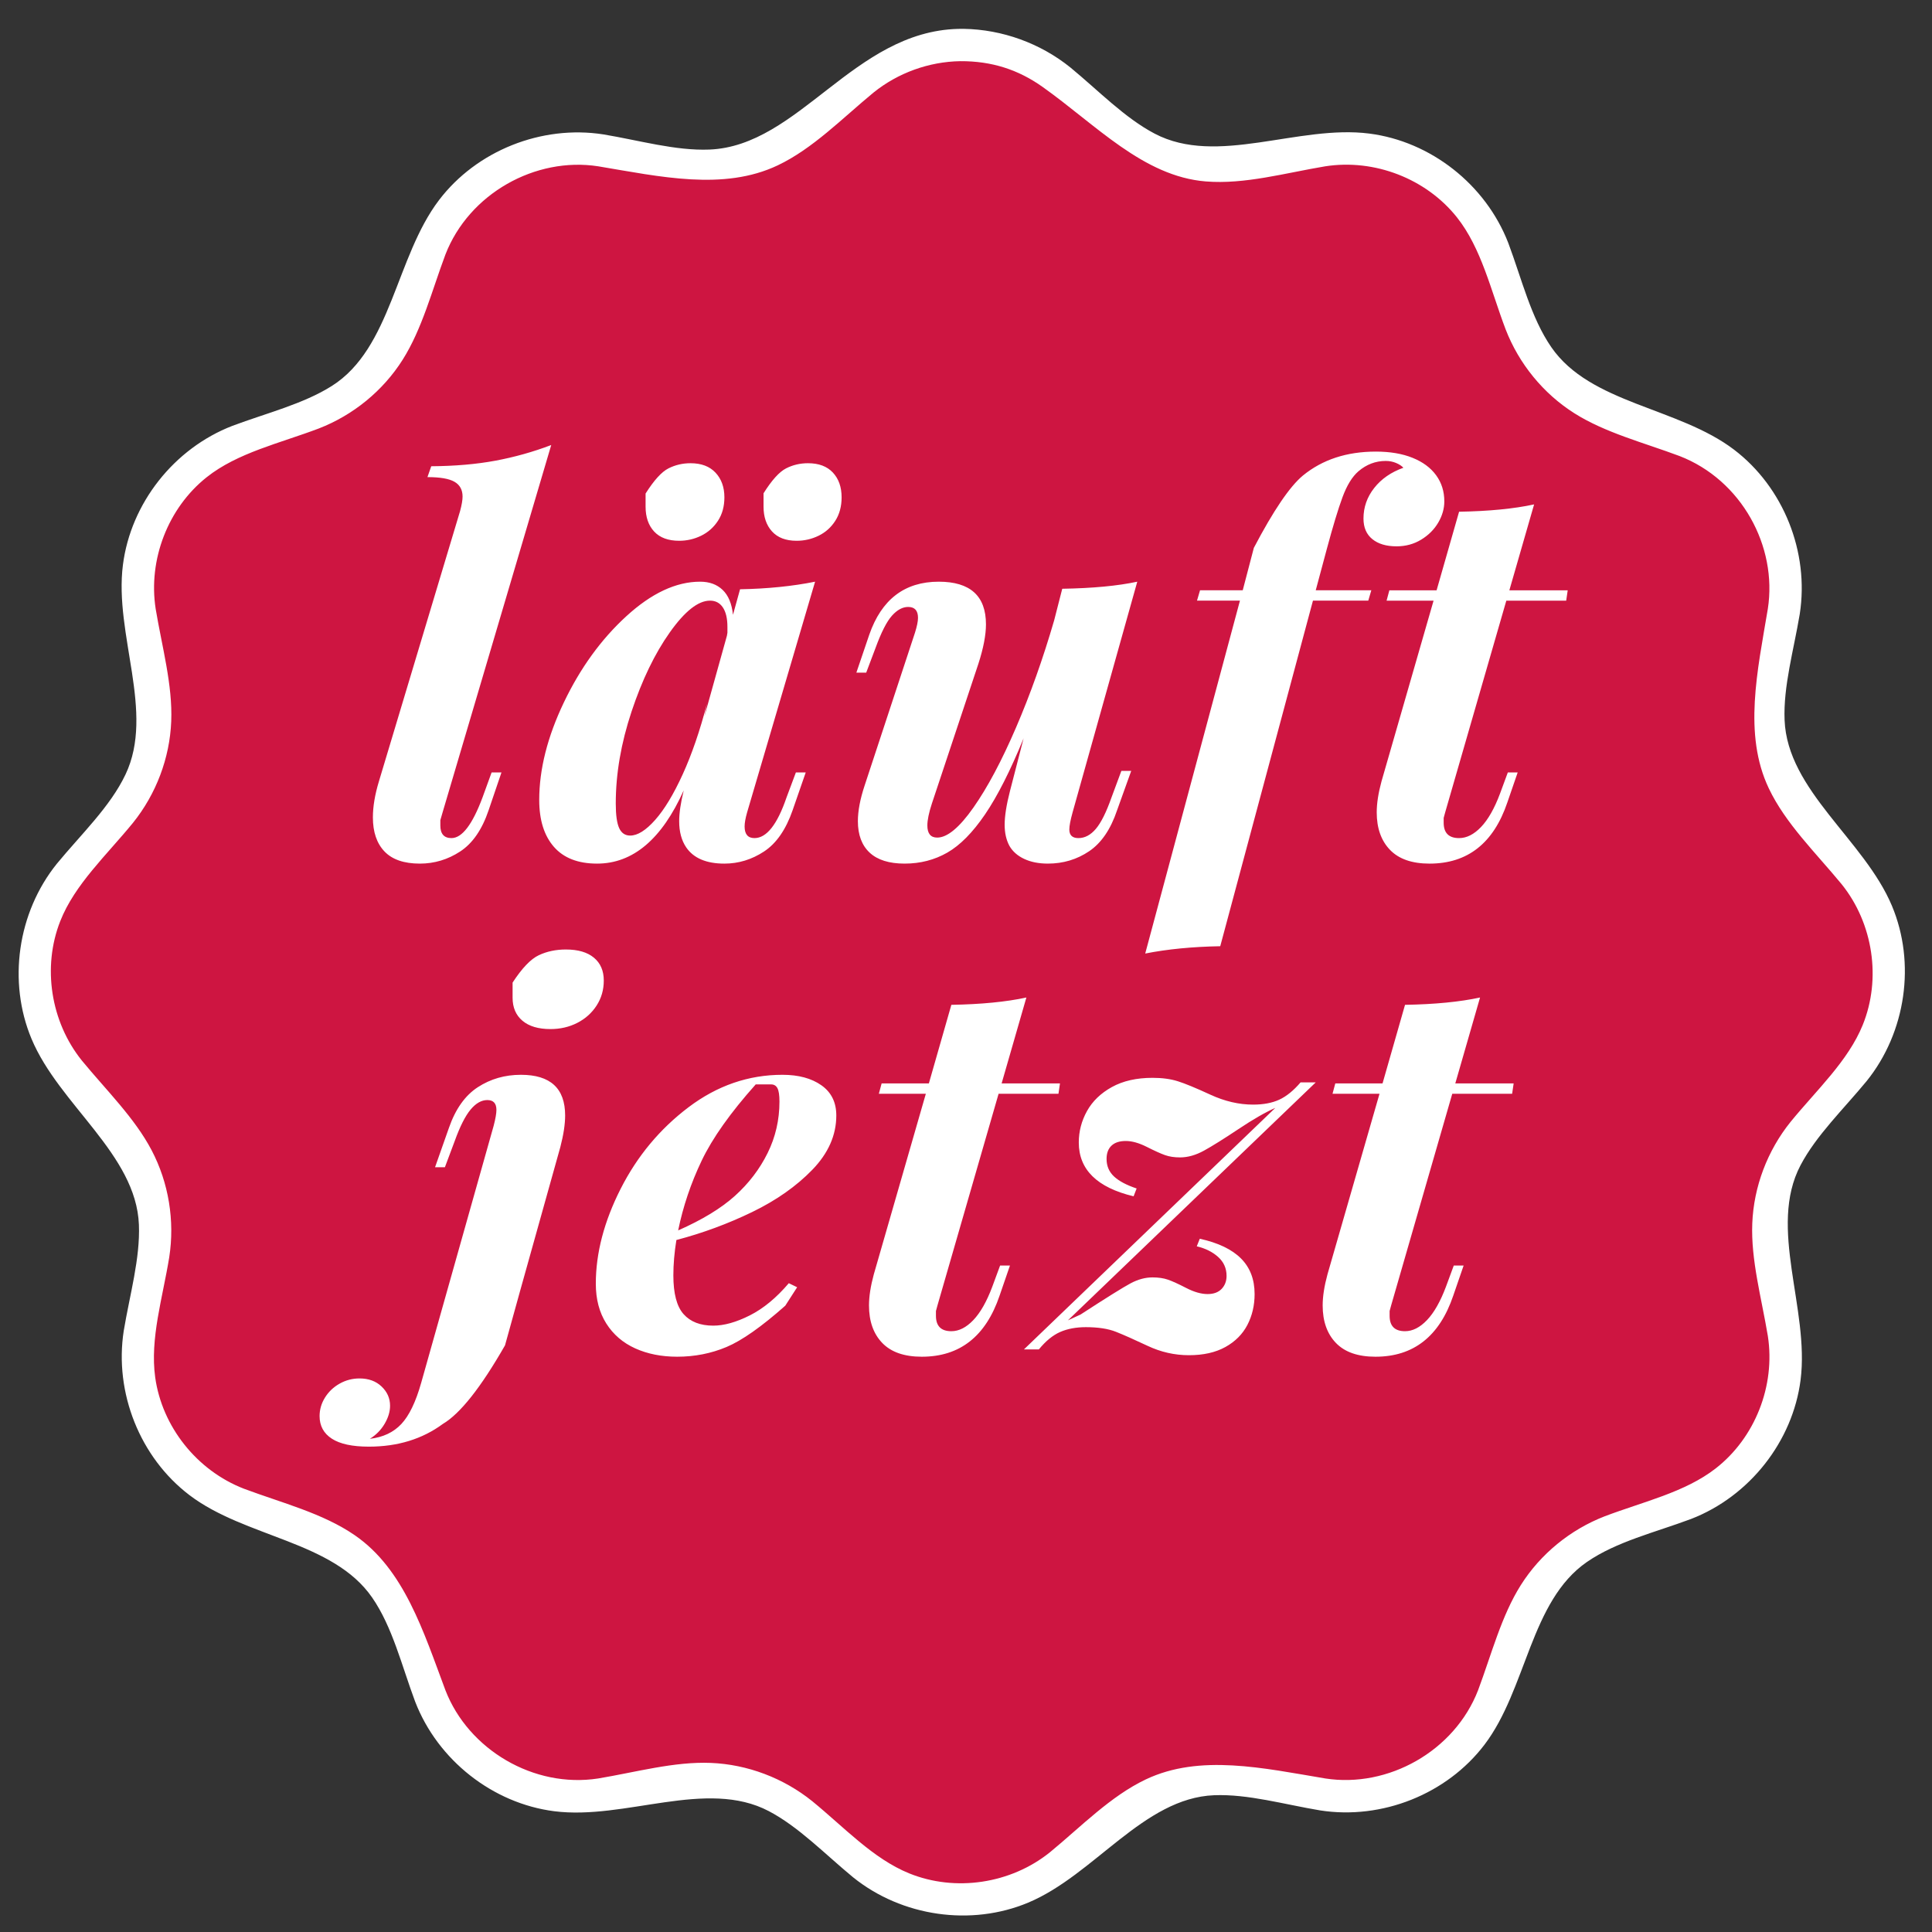 <?xml version="1.0" encoding="UTF-8" standalone="no"?><!DOCTYPE svg PUBLIC "-//W3C//DTD SVG 1.1//EN" "http://www.w3.org/Graphics/SVG/1.1/DTD/svg11.dtd"><svg width="100%" height="100%" viewBox="0 0 239 239" version="1.1" xmlns="http://www.w3.org/2000/svg" xmlns:xlink="http://www.w3.org/1999/xlink" xml:space="preserve" xmlns:serif="http://www.serif.com/" style="fill-rule:evenodd;clip-rule:evenodd;stroke-linejoin:round;stroke-miterlimit:1.414;"><rect x="0" y="0" width="239" height="239" fill="#333333" stroke="none"/><path d="M229.228,107.943l-6.007,-7.208c-3.621,-4.345 -5.152,-10.059 -4.189,-15.632l1.598,-9.246c1.586,-9.175 -3.609,-18.172 -12.347,-21.386l-8.806,-3.239c-5.308,-1.952 -9.491,-6.136 -11.444,-11.443l-3.239,-8.807c-3.214,-8.738 -12.211,-13.932 -21.386,-12.347l-9.246,1.598c-5.573,0.963 -11.287,-0.568 -15.632,-4.188l-7.208,-6.007c-7.153,-5.961 -17.542,-5.961 -24.694,0l-7.209,6.007c-4.344,3.62 -10.059,5.151 -15.632,4.188l-9.246,-1.598c-9.174,-1.585 -18.172,3.609 -21.386,12.347l-3.239,8.807c-1.952,5.307 -6.135,9.491 -11.443,11.443l-8.807,3.239c-8.738,3.214 -13.932,12.211 -12.347,21.386l1.598,9.246c0.963,5.573 -0.568,11.287 -4.188,15.632l-6.007,7.208c-5.961,7.153 -5.961,17.542 0,24.695l6.007,7.208c3.62,4.345 5.151,10.059 4.188,15.632l-1.598,9.246c-1.585,9.175 3.609,18.172 12.347,21.386l8.807,3.239c5.308,1.952 9.491,6.136 11.443,11.443l3.239,8.807c3.214,8.738 12.212,13.933 21.386,12.347l9.246,-1.598c5.573,-0.963 11.288,0.568 15.632,4.188l7.209,6.008c7.152,5.96 17.541,5.96 24.694,0l7.208,-6.008c4.345,-3.62 10.059,-5.151 15.632,-4.188l9.246,1.598c9.175,1.586 18.172,-3.609 21.386,-12.347l3.239,-8.807c1.953,-5.307 6.136,-9.491 11.444,-11.443l8.806,-3.239c8.738,-3.214 13.933,-12.211 12.347,-21.386l-1.598,-9.246c-0.963,-5.573 0.568,-11.287 4.189,-15.632l6.007,-7.208c5.96,-7.153 5.96,-17.542 0,-24.695Z" style="fill:#ce1541;fill-rule:nonzero;"/><path d="M119.201,3.568c4.795,0.077 9.497,1.785 13.216,4.781c3.484,2.871 6.717,6.237 10.42,8.182c7.736,4.065 17.759,-1.132 26.554,-0.008c7.599,0.971 14.393,6.3 17.196,13.543c1.667,4.456 2.797,9.227 5.318,12.881c4.844,7.021 15.692,7.415 22.616,12.686c6.095,4.64 9.314,12.653 8.119,20.328c-0.744,4.453 -2.043,8.935 -1.876,13.115c0.348,8.732 9.86,14.814 13.285,22.992c2.957,7.064 1.739,15.616 -3.132,21.665c-2.87,3.485 -6.237,6.717 -8.183,10.42c-4.056,7.72 1.132,17.759 0.009,26.554c-0.969,7.587 -6.301,14.394 -13.545,17.196c-4.455,1.667 -9.226,2.797 -12.88,5.318c-7.024,4.846 -7.444,15.73 -12.686,22.616c-4.638,6.093 -12.653,9.314 -20.328,8.119c-4.453,-0.744 -8.935,-2.043 -13.115,-1.876c-8.714,0.347 -14.814,9.86 -22.992,13.285c-7.053,2.953 -15.616,1.74 -21.664,-3.132c-3.485,-2.871 -6.718,-6.238 -10.42,-8.183c-7.736,-4.064 -17.765,1.132 -26.555,0.009c-7.586,-0.97 -14.393,-6.301 -17.196,-13.545c-1.667,-4.455 -2.797,-9.227 -5.318,-12.88c-4.842,-7.02 -15.692,-7.415 -22.616,-12.686c-6.095,-4.64 -9.313,-12.653 -8.119,-20.327c0.743,-4.454 2.043,-8.936 1.876,-13.116c-0.348,-8.733 -9.86,-14.813 -13.284,-22.992c-2.954,-7.055 -1.74,-15.616 3.132,-21.665c3.024,-3.671 6.591,-7.035 8.495,-11.045c3.657,-7.704 -1.424,-17.298 -0.321,-25.929c0.971,-7.599 6.3,-14.393 13.544,-17.196c4.229,-1.582 8.761,-2.698 12.297,-4.932c7.388,-4.668 7.898,-15.947 13.269,-23.002c4.633,-6.085 12.654,-9.313 20.328,-8.119c4.453,0.743 8.935,2.043 13.115,1.876c11.104,-0.442 17.83,-14.586 30.761,-14.929c0.227,-0.004 0.454,-0.005 0.68,-0.004Zm-0.411,4c-3.884,0.062 -7.706,1.446 -10.73,3.882c-3.885,3.201 -7.499,6.938 -11.857,9.008c-6.686,3.174 -14.541,1.394 -22.195,0.116c-7.784,-1.211 -15.996,3.391 -18.907,10.915c-1.672,4.467 -2.876,9.19 -5.289,13.011c-2.43,3.847 -6.121,6.859 -10.375,8.506c-4.817,1.828 -10.057,2.994 -13.881,6.039c-4.761,3.792 -7.248,10.172 -6.298,16.279c0.785,4.703 2.104,9.395 1.924,13.911c-0.181,4.547 -1.872,9.001 -4.731,12.554c-3.256,3.992 -7.212,7.621 -9.001,12.171c-2.229,5.665 -1.193,12.433 2.684,17.247c3.032,3.68 6.521,7.084 8.622,11.085c2.116,4.028 2.879,8.731 2.18,13.238c-0.815,5.019 -2.401,10.07 -1.737,14.856c0.846,6.094 5.149,11.524 10.974,13.778c4.715,1.764 9.758,3.024 13.73,5.764c6.094,4.205 8.478,11.895 11.198,19.164c2.841,7.344 10.934,12.156 18.906,10.915c4.704,-0.786 9.396,-2.104 13.912,-1.924c4.547,0.181 9.001,1.872 12.555,4.731c3.939,3.215 7.521,7.115 11.997,8.933c5.7,2.314 12.554,1.303 17.42,-2.615c3.885,-3.201 7.497,-6.939 11.856,-9.009c6.685,-3.174 14.541,-1.395 22.195,-0.116c7.781,1.212 15.994,-3.39 18.906,-10.915c1.672,-4.467 2.876,-9.19 5.29,-13.011c2.43,-3.847 6.122,-6.859 10.375,-8.506c4.753,-1.804 9.921,-2.956 13.733,-5.924c4.854,-3.779 7.406,-10.221 6.445,-16.393c-0.786,-4.704 -2.104,-9.396 -1.924,-13.912c0.181,-4.546 1.872,-9.001 4.732,-12.555c3.214,-3.938 7.114,-7.52 8.932,-11.996c2.314,-5.701 1.303,-12.555 -2.615,-17.421c-3.2,-3.885 -6.939,-7.497 -9.008,-11.856c-3.174,-6.686 -1.396,-14.541 -0.117,-22.195c1.209,-7.766 -3.285,-15.954 -10.915,-18.906c-4.466,-1.671 -9.189,-2.876 -13.01,-5.289c-3.847,-2.43 -6.859,-6.122 -8.507,-10.375c-1.829,-4.816 -2.995,-10.057 -6.039,-13.881c-3.792,-4.761 -10.171,-7.248 -16.279,-6.298c-4.964,0.829 -9.962,2.259 -14.771,1.872c-7.752,-0.624 -13.604,-7.02 -20.206,-11.701c-2.985,-2.116 -6.252,-3.198 -10.174,-3.177Zm-63.754,136.829l-1.219,0l1.719,-4.875c0.812,-2.334 2.004,-4.011 3.577,-5.032c1.573,-1.021 3.35,-1.531 5.329,-1.531c3.646,0 5.469,1.677 5.469,5.031c0,1.083 -0.198,2.385 -0.594,3.907l-4.938,17.656l-1.906,6.875c-2.979,5.208 -5.542,8.448 -7.687,9.719c-2.542,1.874 -5.594,2.812 -9.157,2.812c-2.041,0 -3.567,-0.328 -4.578,-0.984c-1.011,-0.656 -1.516,-1.589 -1.516,-2.797c0,-0.813 0.224,-1.579 0.672,-2.297c0.448,-0.719 1.052,-1.292 1.812,-1.719c0.761,-0.427 1.579,-0.64 2.454,-0.64c1.125,0 2.036,0.333 2.734,1c0.698,0.666 1.047,1.458 1.047,2.375c0,0.729 -0.224,1.474 -0.672,2.234c-0.448,0.761 -1.057,1.38 -1.828,1.86c1.625,-0.188 2.922,-0.798 3.891,-1.829c0.969,-1.031 1.786,-2.724 2.453,-5.078l8.969,-31.812c0.229,-0.876 0.344,-1.532 0.344,-1.969c0,-0.813 -0.375,-1.219 -1.125,-1.219c-0.729,0 -1.422,0.396 -2.079,1.187c-0.656,0.792 -1.307,2.084 -1.953,3.876l-1.218,3.25Zm42.107,17.125c-2.937,2.604 -5.359,4.307 -7.266,5.109c-1.906,0.802 -3.942,1.203 -6.109,1.203c-1.937,0 -3.667,-0.344 -5.188,-1.031c-1.521,-0.688 -2.713,-1.714 -3.578,-3.078c-0.864,-1.365 -1.296,-3.006 -1.296,-4.922c0,-3.792 1.026,-7.709 3.078,-11.751c2.052,-4.041 4.849,-7.401 8.39,-10.078c3.542,-2.677 7.417,-4.015 11.625,-4.015c1.979,0 3.584,0.432 4.813,1.297c1.229,0.864 1.844,2.109 1.844,3.734c0,2.438 -0.99,4.678 -2.969,6.719c-1.979,2.042 -4.464,3.787 -7.454,5.234c-2.989,1.448 -6.109,2.599 -9.359,3.454c-0.25,1.541 -0.375,2.999 -0.375,4.375c0,2.25 0.422,3.849 1.266,4.796c0.844,0.948 2.068,1.422 3.672,1.422c1.333,0 2.838,-0.422 4.515,-1.266c1.677,-0.843 3.287,-2.172 4.829,-3.984l1.031,0.5l-1.469,2.282Zm18.639,0.656l0,0.594c0,1.27 0.636,1.906 1.906,1.906c0.938,0 1.844,-0.459 2.719,-1.375c0.875,-0.917 1.656,-2.292 2.343,-4.125l0.969,-2.625l1.219,0l-1.281,3.719c-1.708,5.041 -4.917,7.562 -9.625,7.562c-2.166,0 -3.797,-0.568 -4.891,-1.703c-1.094,-1.136 -1.641,-2.683 -1.641,-4.641c0,-1.104 0.198,-2.385 0.594,-3.843l6.438,-22.344l-5.813,0l0.344,-1.281l5.844,0l2.781,-9.719c3.688,-0.063 6.781,-0.365 9.281,-0.906l-3.062,10.625l7.218,0l-0.187,1.281l-7.406,0l-7.563,26.187l-0.187,0.688Zm56.122,0l0,0.594c0,1.27 0.635,1.906 1.906,1.906c0.937,0 1.843,-0.459 2.718,-1.375c0.875,-0.917 1.656,-2.292 2.344,-4.125l0.969,-2.625l1.219,0l-1.281,3.719c-1.709,5.041 -4.917,7.562 -9.625,7.562c-2.167,0 -3.797,-0.568 -4.891,-1.703c-1.094,-1.136 -1.641,-2.683 -1.641,-4.641c0,-1.104 0.198,-2.385 0.594,-3.843l6.438,-22.344l-5.813,0l0.344,-1.281l5.844,0l2.781,-9.719c3.687,-0.063 6.781,-0.365 9.281,-0.906l-3.062,10.625l7.218,0l-0.187,1.281l-7.406,0l-7.563,26.187l-0.187,0.688Zm-43.39,4.75l-1.844,0l31.094,-29.875c-1.229,0.541 -2.749,1.416 -4.562,2.624c-1.813,1.209 -3.229,2.094 -4.25,2.657c-1.021,0.562 -2.01,0.844 -2.969,0.844c-0.708,0 -1.328,-0.094 -1.859,-0.282c-0.531,-0.187 -1.281,-0.526 -2.25,-1.015c-0.969,-0.49 -1.839,-0.734 -2.61,-0.734c-0.771,0 -1.359,0.192 -1.765,0.578c-0.407,0.385 -0.61,0.932 -0.61,1.64c0,0.875 0.307,1.599 0.922,2.172c0.615,0.573 1.547,1.068 2.797,1.485l-0.375,0.968c-4.521,-1.084 -6.781,-3.302 -6.781,-6.656c0,-1.375 0.339,-2.672 1.016,-3.891c0.677,-1.219 1.703,-2.208 3.078,-2.969c1.375,-0.76 3.052,-1.14 5.031,-1.14c1.187,0 2.229,0.14 3.125,0.422c0.896,0.281 2.235,0.833 4.016,1.656c1.781,0.823 3.546,1.235 5.296,1.235c1.271,0 2.35,-0.203 3.235,-0.61c0.885,-0.406 1.765,-1.12 2.64,-2.14l1.875,0l-30.656,29.437l1.563,-0.719c3.208,-2.084 5.27,-3.37 6.187,-3.859c0.917,-0.49 1.823,-0.734 2.719,-0.734c0.729,0 1.365,0.093 1.907,0.281c0.541,0.187 1.296,0.531 2.265,1.031c0.969,0.5 1.849,0.75 2.64,0.75c0.75,0 1.328,-0.214 1.735,-0.641c0.406,-0.427 0.609,-0.963 0.609,-1.609c0,-0.938 -0.349,-1.719 -1.047,-2.344c-0.698,-0.625 -1.578,-1.062 -2.64,-1.312l0.375,-0.938c2.271,0.5 3.969,1.312 5.094,2.437c1.125,1.125 1.687,2.594 1.687,4.407c0,1.396 -0.297,2.667 -0.89,3.812c-0.594,1.146 -1.5,2.057 -2.719,2.735c-1.219,0.677 -2.725,1.016 -4.516,1.016c-1.771,0 -3.474,-0.386 -5.109,-1.157c-1.636,-0.771 -2.938,-1.349 -3.907,-1.734c-0.969,-0.386 -2.213,-0.578 -3.734,-0.578c-1.209,0 -2.266,0.198 -3.172,0.593c-0.907,0.396 -1.787,1.115 -2.641,2.157Zm-33.121,-32.781l-1.906,0c-3.125,3.5 -5.355,6.646 -6.688,9.437c-1.333,2.792 -2.302,5.667 -2.906,8.625c2.979,-1.313 5.323,-2.74 7.031,-4.281c1.709,-1.542 3.052,-3.303 4.031,-5.282c0.979,-1.979 1.469,-4.104 1.469,-6.374c0,-0.792 -0.083,-1.344 -0.25,-1.657c-0.167,-0.312 -0.427,-0.468 -0.781,-0.468Zm-31.982,-12.594c1.167,-1.792 2.25,-2.923 3.25,-3.391c1,-0.469 2.114,-0.703 3.343,-0.703c1.5,0 2.656,0.338 3.469,1.015c0.813,0.677 1.219,1.62 1.219,2.829c0,1.146 -0.297,2.177 -0.891,3.094c-0.593,0.916 -1.39,1.63 -2.39,2.14c-1,0.511 -2.104,0.766 -3.313,0.766c-1.5,0 -2.656,-0.344 -3.469,-1.032c-0.812,-0.687 -1.218,-1.635 -1.218,-2.843l0,-1.875Zm99.01,-47.25l-11.469,42.75c-3.458,0.062 -6.552,0.364 -9.281,0.906l11.719,-43.656l-5.313,0l0.375,-1.281l5.282,0l1.375,-5.25c2.416,-4.605 4.437,-7.584 6.062,-8.938c2.416,-1.98 5.427,-2.969 9.031,-2.969c1.75,0 3.26,0.255 4.531,0.766c1.271,0.51 2.245,1.229 2.922,2.156c0.677,0.927 1.016,2.005 1.016,3.235c0,0.895 -0.25,1.77 -0.75,2.624c-0.5,0.854 -1.204,1.558 -2.11,2.11c-0.906,0.552 -1.922,0.828 -3.046,0.828c-1.271,0 -2.271,-0.297 -3,-0.891c-0.73,-0.594 -1.094,-1.442 -1.094,-2.546c0,-1.396 0.442,-2.657 1.328,-3.782c0.885,-1.125 2.088,-1.958 3.61,-2.5c-0.209,-0.229 -0.511,-0.427 -0.907,-0.593c-0.396,-0.167 -0.823,-0.25 -1.281,-0.25c-1.25,0 -2.375,0.427 -3.375,1.281c-0.771,0.666 -1.427,1.734 -1.969,3.203c-0.542,1.468 -1.187,3.599 -1.937,6.391l-1.375,5.125l6.875,0l-0.375,1.281l-6.844,0Zm-62.747,21.25l-1.625,4.687c-0.833,2.396 -2.01,4.094 -3.531,5.094c-1.521,1 -3.156,1.5 -4.906,1.5c-2.229,0 -3.802,-0.667 -4.719,-2c-0.583,-0.854 -0.875,-1.938 -0.875,-3.25c0,-1 0.188,-2.271 0.563,-3.812c-2.709,6.041 -6.282,9.062 -10.719,9.062c-2.354,0 -4.135,-0.693 -5.344,-2.078c-1.209,-1.386 -1.813,-3.318 -1.813,-5.797c0,-3.792 1.016,-7.812 3.047,-12.062c2.031,-4.25 4.604,-7.803 7.719,-10.657c3.115,-2.854 6.162,-4.281 9.141,-4.281c1.146,0 2.073,0.338 2.781,1.015c0.709,0.677 1.136,1.703 1.281,3.079l0.875,-3.156c3.396,-0.063 6.49,-0.376 9.282,-0.938l-8.407,28.531c-0.208,0.729 -0.312,1.312 -0.312,1.75c0,0.958 0.406,1.438 1.219,1.438c1.5,0 2.823,-1.677 3.968,-5.031l1.157,-3.094l1.218,0Zm78.917,5.625l0,0.594c0,1.27 0.635,1.906 1.906,1.906c0.937,0 1.844,-0.459 2.719,-1.375c0.875,-0.917 1.656,-2.292 2.343,-4.125l0.969,-2.625l1.219,0l-1.281,3.719c-1.709,5.041 -4.917,7.562 -9.625,7.562c-2.167,0 -3.797,-0.568 -4.891,-1.703c-1.094,-1.136 -1.641,-2.683 -1.641,-4.641c0,-1.104 0.198,-2.385 0.594,-3.843l6.438,-22.344l-5.813,0l0.344,-1.281l5.844,0l2.781,-9.719c3.687,-0.063 6.781,-0.365 9.281,-0.906l-3.062,10.625l7.218,0l-0.187,1.281l-7.406,0l-7.563,26.187l-0.187,0.688Zm-124.118,0.281l0,0.656c0,1.042 0.459,1.563 1.375,1.563c1.312,0 2.593,-1.677 3.843,-5.031l1.125,-3.094l1.219,0l-1.594,4.687c-0.812,2.396 -1.983,4.094 -3.515,5.094c-1.531,1 -3.193,1.5 -4.985,1.5c-1.958,0 -3.416,-0.5 -4.374,-1.5c-0.958,-1 -1.438,-2.407 -1.438,-4.219c0,-1.334 0.25,-2.823 0.75,-4.468l10.031,-33.407c0.209,-0.771 0.313,-1.375 0.313,-1.812c0,-0.834 -0.333,-1.443 -1,-1.828c-0.666,-0.386 -1.781,-0.578 -3.344,-0.578l0.469,-1.344c2.938,-0.021 5.583,-0.25 7.937,-0.688c2.354,-0.438 4.656,-1.083 6.906,-1.937l-13.437,45.437l-0.281,0.969Zm52.684,-18.25l-1.219,0l1.594,-4.687c1.52,-4.376 4.385,-6.563 8.594,-6.563c3.896,0 5.844,1.76 5.844,5.281c0,1.312 -0.313,2.937 -0.938,4.875l-5.75,17.282c-0.375,1.145 -0.562,2.051 -0.562,2.718c0,1 0.406,1.5 1.218,1.5c1.25,0 2.745,-1.24 4.484,-3.719c1.74,-2.479 3.495,-5.776 5.266,-9.89c1.771,-4.115 3.344,-8.537 4.719,-13.266l1,-3.906c3.77,-0.063 6.864,-0.355 9.281,-0.875l-8,28.531c-0.271,0.979 -0.406,1.687 -0.406,2.125c0,0.708 0.375,1.063 1.125,1.063c0.792,0 1.511,-0.381 2.156,-1.141c0.646,-0.76 1.292,-2.057 1.938,-3.89l1.219,-3.282l1.218,0l-1.75,4.875c-0.792,2.354 -1.942,4.042 -3.453,5.063c-1.51,1.02 -3.213,1.531 -5.109,1.531c-1.126,0 -2.1,-0.193 -2.922,-0.578c-0.823,-0.386 -1.432,-0.922 -1.828,-1.609c-0.396,-0.73 -0.594,-1.605 -0.594,-2.625c0,-1.063 0.218,-2.449 0.656,-4.157l1.688,-6.531c-1.646,4.02 -3.235,7.156 -4.766,9.406c-1.532,2.25 -3.089,3.828 -4.672,4.734c-1.584,0.906 -3.344,1.36 -5.281,1.36c-1.917,0 -3.36,-0.454 -4.328,-1.36c-0.969,-0.906 -1.453,-2.203 -1.453,-3.89c0,-1.271 0.281,-2.75 0.844,-4.437l6.218,-18.875c0.25,-0.792 0.375,-1.407 0.375,-1.844c0,-0.896 -0.406,-1.344 -1.218,-1.344c-0.688,0 -1.355,0.359 -2.001,1.078c-0.645,0.718 -1.323,2.047 -2.031,3.985l-1.156,3.062Zm-17.17,-4.937l0,-0.719c0,-1.042 -0.188,-1.845 -0.563,-2.407c-0.375,-0.562 -0.906,-0.843 -1.593,-0.843c-1.459,0 -3.115,1.307 -4.969,3.922c-1.854,2.614 -3.432,5.88 -4.735,9.797c-1.302,3.916 -1.953,7.708 -1.953,11.375c0,1.416 0.141,2.432 0.422,3.046c0.281,0.614 0.735,0.922 1.36,0.922c0.917,0 1.948,-0.646 3.093,-1.938c1.146,-1.292 2.281,-3.172 3.406,-5.64c1.125,-2.469 2.126,-5.38 3.001,-8.734l-0.313,1.562l2.781,-9.968l0.063,-0.375Zm4.468,-17.25c1.021,-1.626 1.949,-2.652 2.782,-3.079c0.833,-0.427 1.739,-0.64 2.718,-0.64c1.333,0 2.359,0.385 3.078,1.156c0.719,0.77 1.079,1.791 1.079,3.063c0,1.124 -0.261,2.093 -0.782,2.906c-0.521,0.812 -1.208,1.427 -2.062,1.844c-0.854,0.416 -1.76,0.625 -2.719,0.625c-1.333,0 -2.349,-0.386 -3.047,-1.157c-0.698,-0.771 -1.047,-1.792 -1.047,-3.062l0,-1.656Zm-14.593,0.031c1.041,-1.646 1.984,-2.683 2.827,-3.11c0.844,-0.427 1.756,-0.64 2.735,-0.64c1.333,0 2.365,0.39 3.094,1.172c0.729,0.781 1.094,1.797 1.094,3.047c0,1.124 -0.266,2.093 -0.797,2.906c-0.531,0.812 -1.224,1.427 -2.079,1.844c-0.854,0.416 -1.76,0.625 -2.718,0.625c-1.354,0 -2.385,-0.381 -3.094,-1.141c-0.708,-0.761 -1.062,-1.787 -1.062,-3.078l0,-1.625Z" style="fill:#fff;"/></svg>